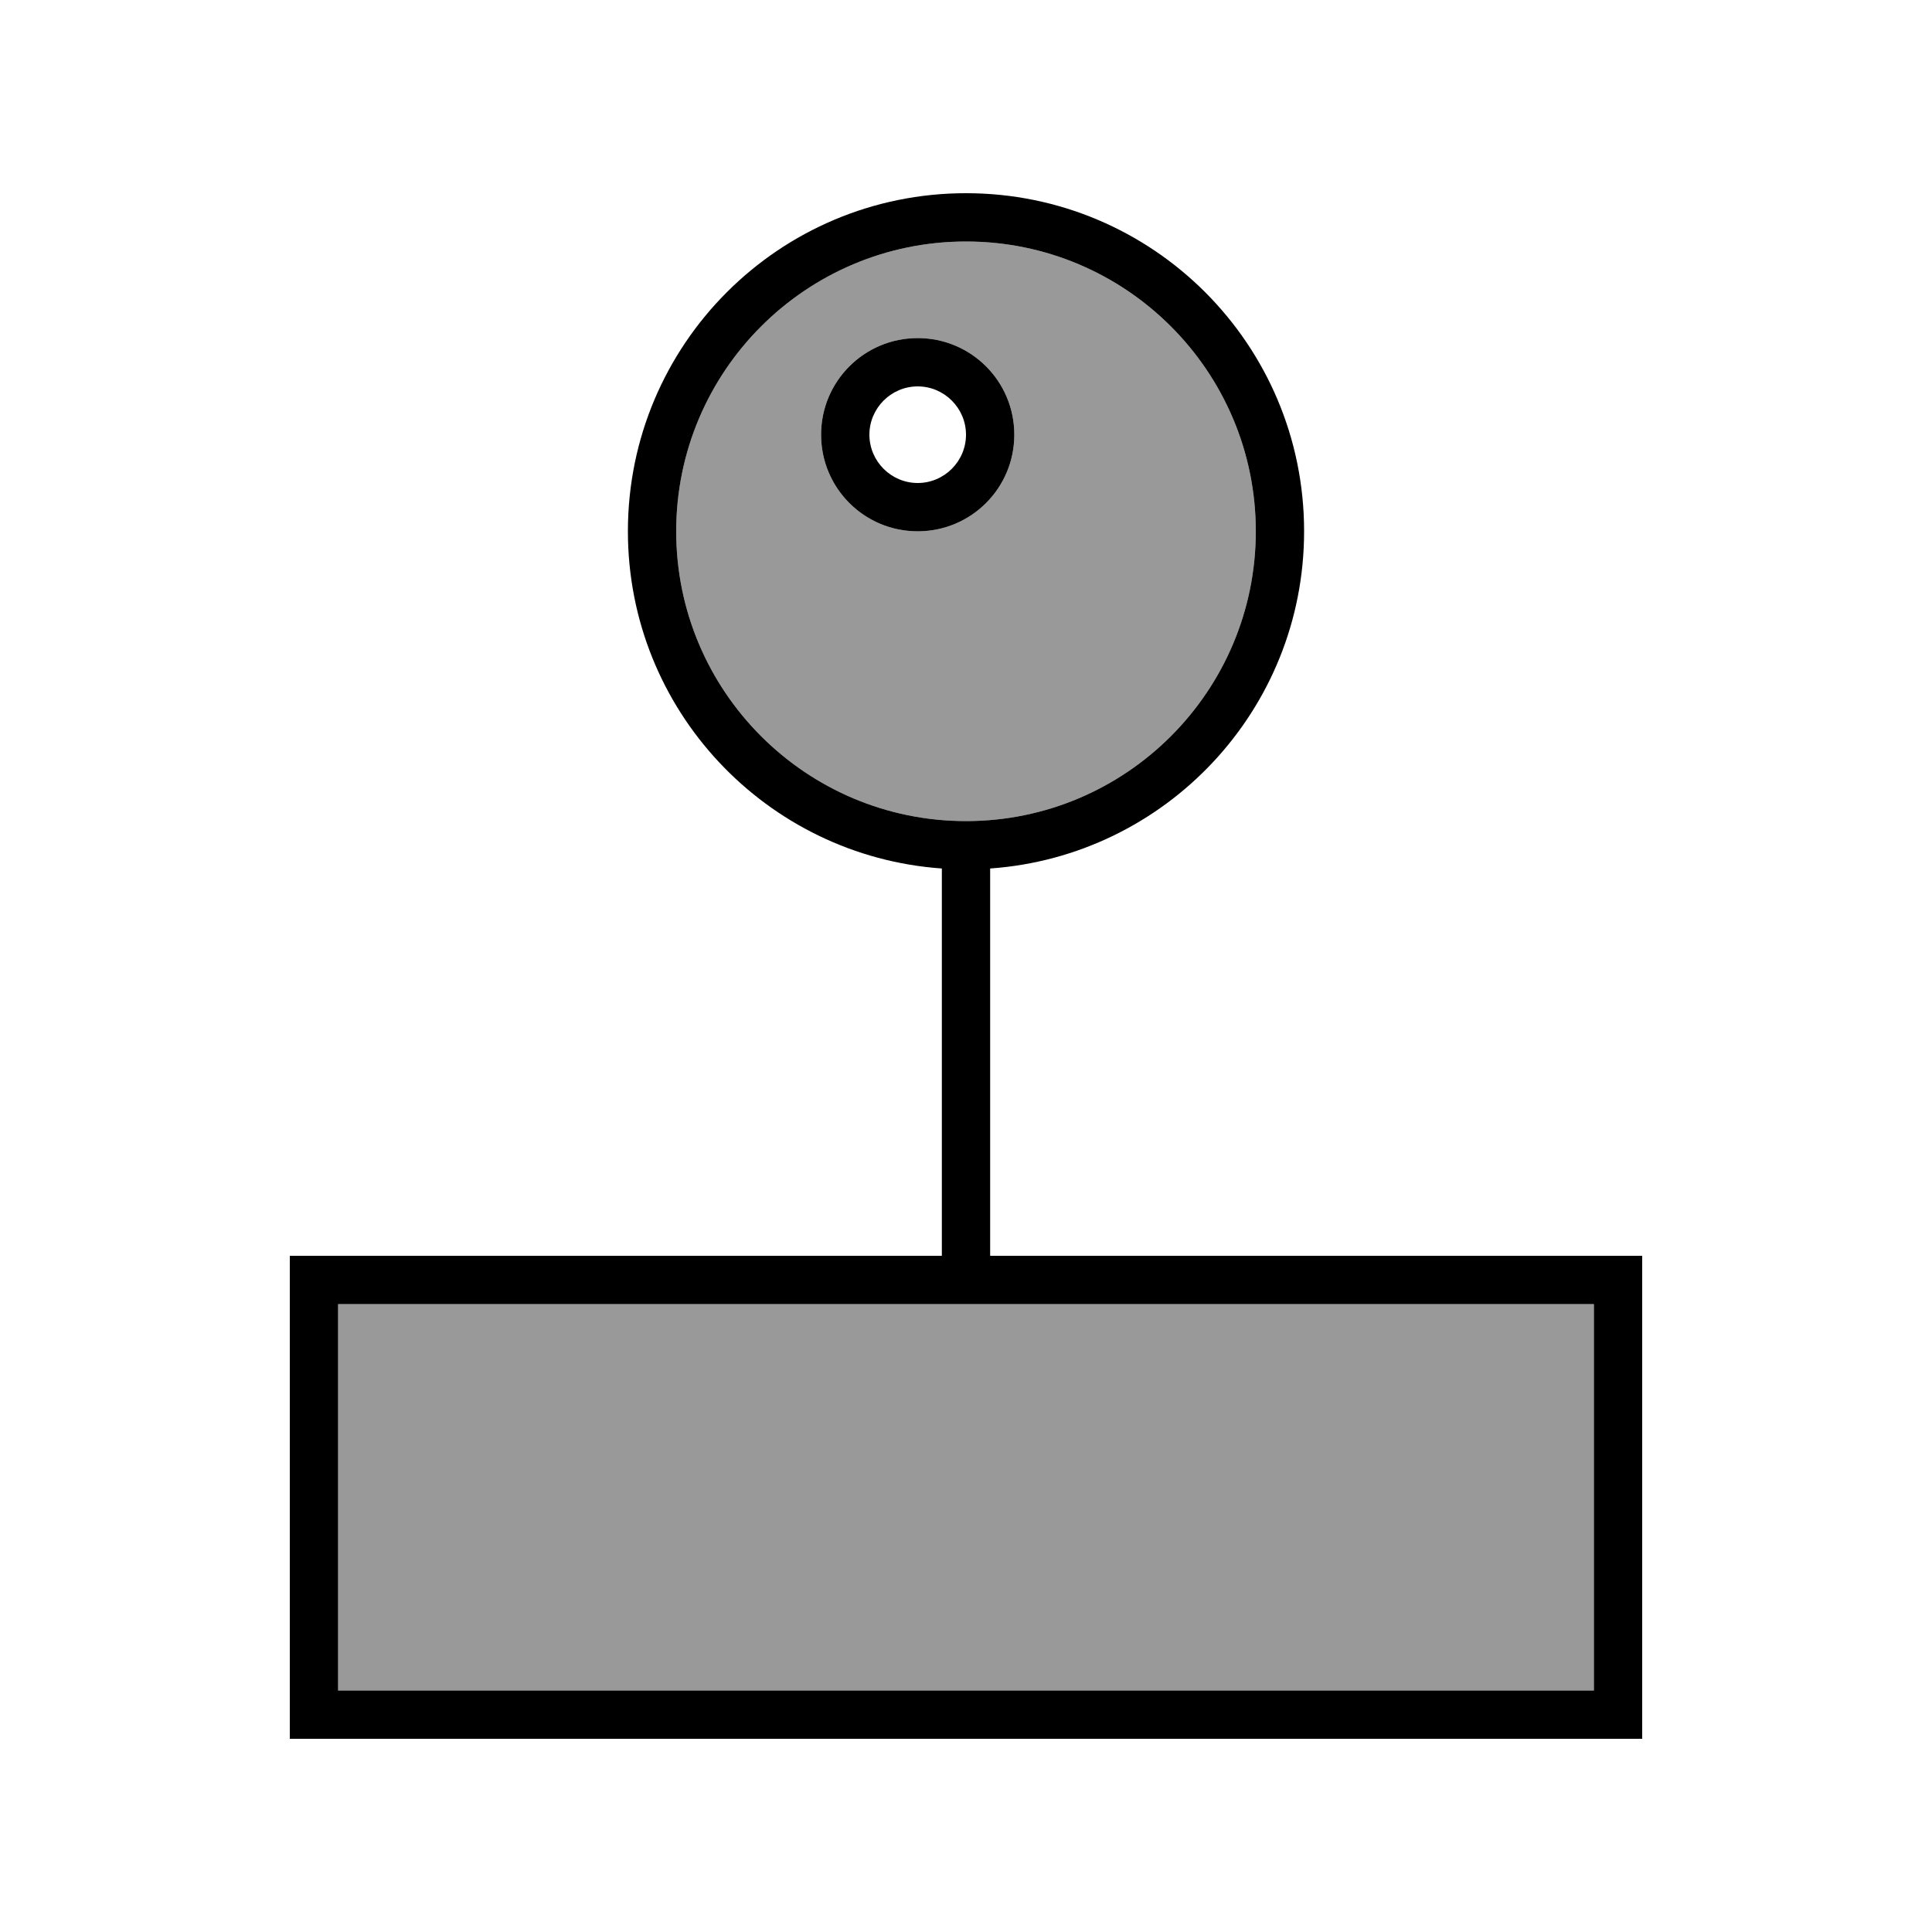 <svg xmlns="http://www.w3.org/2000/svg" viewBox="0 0 640 640"><!--! Font Awesome Pro 7.1.0 by @fontawesome - https://fontawesome.com License - https://fontawesome.com/license (Commercial License) Copyright 2025 Fonticons, Inc. --><path opacity=".4" fill="currentColor" d="M112 432L112 560L528 560L528 432L112 432zM224 176C224 229 267 272 320 272C373 272 416 229 416 176C416 123 373 80 320 80C267 80 224 123 224 176zM336 144C336 161.7 321.7 176 304 176C286.3 176 272 161.7 272 144C272 126.3 286.3 112 304 112C321.7 112 336 126.3 336 144z"/><path fill="currentColor" d="M320 64C381.9 64 432 114.1 432 176C432 235.2 386.1 283.6 328 287.7L328 416L544 416L544 576L96 576L96 416L312 416L312 287.7C253.9 283.6 208 235.2 208 176C208 114.1 258.1 64 320 64zM112 560L528 560L528 432L112 432L112 560zM320 80C267 80 224 123 224 176C224 229 267 272 320 272C373 272 416 229 416 176C416 123 373 80 320 80zM304 176C286.3 176 272 161.7 272 144C272 126.3 286.3 112 304 112C321.7 112 336 126.3 336 144C336 161.7 321.7 176 304 176zM304 128C295.2 128 288 135.2 288 144C288 152.8 295.2 160 304 160C312.8 160 320 152.8 320 144C320 135.2 312.8 128 304 128z"/></svg>